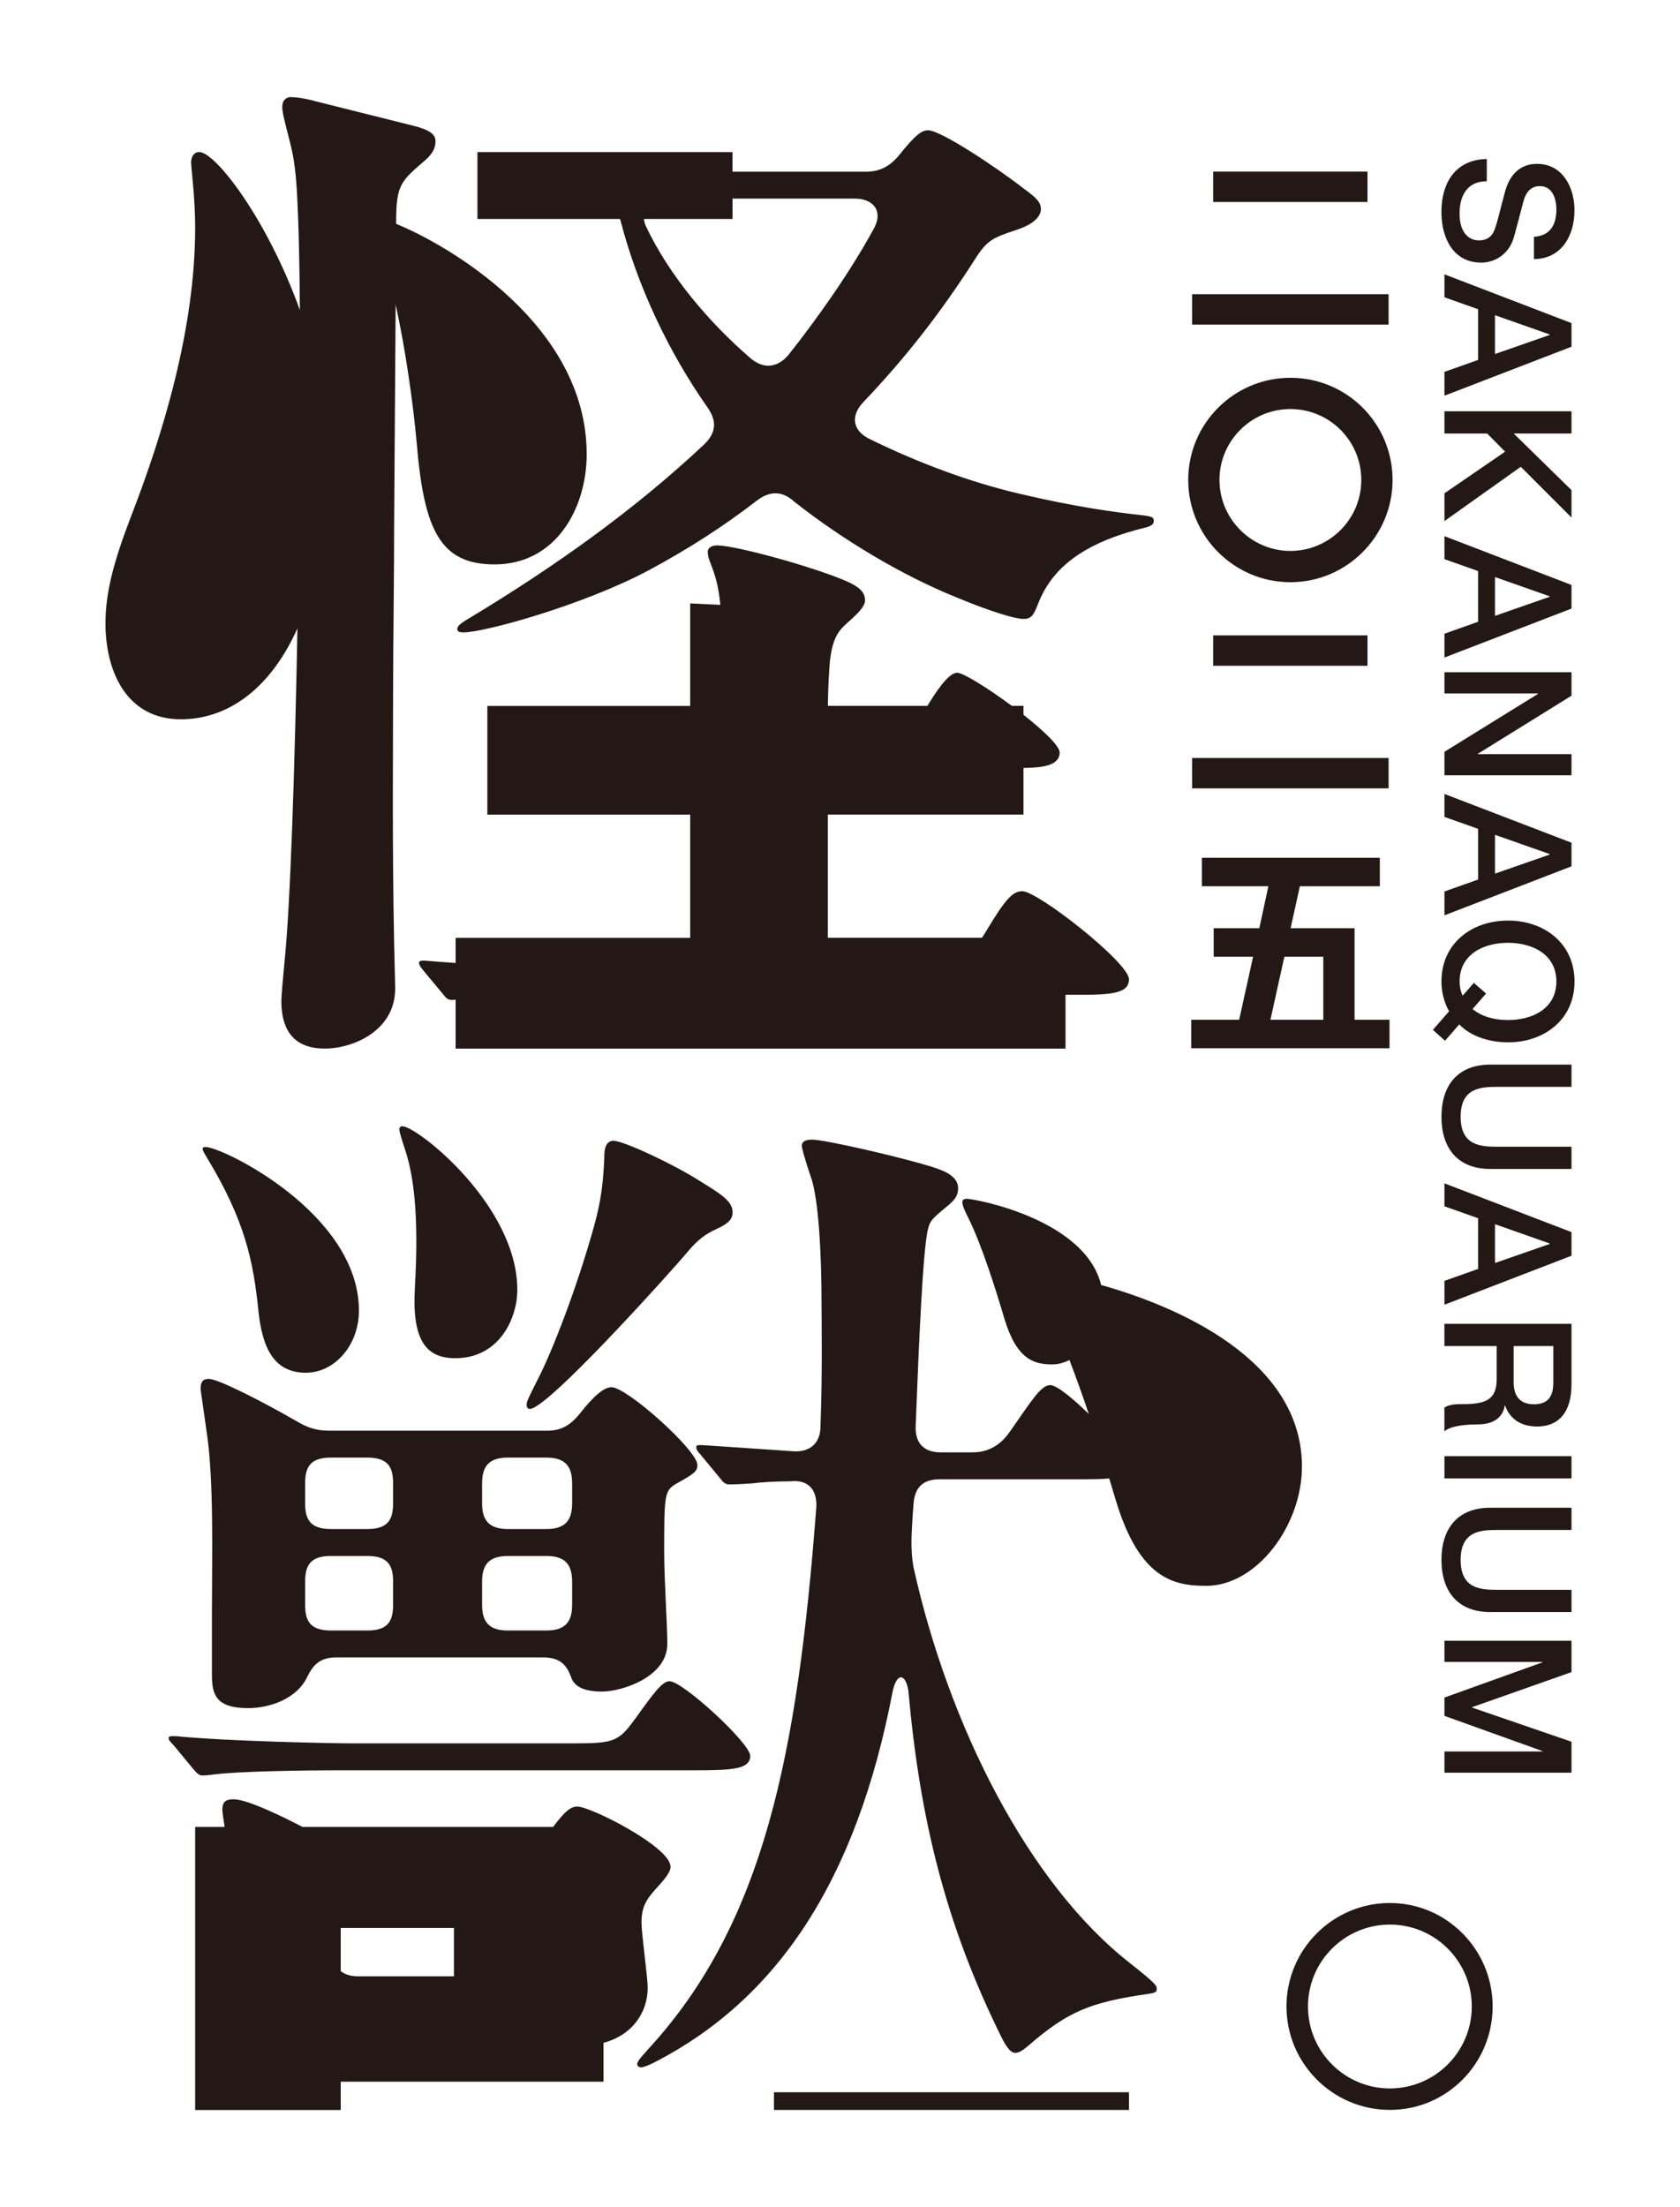 <?xml version="1.0" encoding="UTF-8"?><svg id="_レイヤー_2" xmlns="http://www.w3.org/2000/svg" viewBox="0 0 325.73 427.77"><defs><style>.cls-1{fill:none;}.cls-2{fill:#231815;}</style></defs><g id="_レイヤー_1-2"><path class="cls-2" d="M120.36,42.91c3.21,12.44,9.23,25.28,16.86,36.12,1.81,2.61,1.61,4.82-.6,7.02-13.44,12.64-28.89,23.68-45.55,33.71-2.01,1.2-2.41,1.61-2.41,2.21,0,.4.4.6,1.2.6,4.01,0,23.08-5.22,35.92-12.04,7.83-4.21,14.65-8.63,20.87-13.44,2.61-2.01,5.02-2.01,7.42.2,9.43,7.42,20.87,14.25,31.3,18.46,7.22,3.01,11.64,4.21,13.04,4.21,1.61,0,2.01-.8,2.81-2.81,2.61-6.82,8.43-11.84,20.67-14.85,1.61-.4,1.81-.8,1.81-1.41s-.4-.8-2.01-1c-5.42-.6-13.04-1.6-24.08-4.21-9.43-2.21-19.26-5.82-29.1-10.64-3.21-1.61-3.61-4.42-1.2-7.02,8.43-8.83,15.25-17.66,21.67-27.69,2.41-3.81,3.41-4.21,8.23-5.82,3.61-1.2,4.61-2.81,4.61-4.01,0-1.4-1.2-2.41-3.41-4.01-5.42-4.21-16.05-11.24-18.46-11.24-1.2,0-2.41.8-5.62,4.82-1.81,2.21-3.81,3.21-6.42,3.21h-25.89v-3.8h-49.45v12.96h27.65c.04.16.09.3.13.47ZM165.71,38.49c3.81,0,5.62,2.61,3.61,6.02-4.61,8.43-11.04,17.46-16.45,24.28-2.21,2.61-5.02,2.81-7.63.4-7.63-6.62-15.45-15.65-20.07-25.48-.18-.45-.28-.87-.33-1.27h17.19v-3.95h23.68Z"/><path class="cls-2" d="M57.67,121.81c-.48,25.35-1.32,53.26-2.52,64.77-.2,2.01-.6,6.42-.6,7.42,0,4.62,1.6,9.23,8.43,9.23,5.42,0,13.64-3.41,13.64-11.64l-.2-8.63c-.4-19.46-.2-39.53-.2-49.76,0-7.83.2-21.27.2-31.91l.29-42.29c1.93,8.82,3.4,19.24,4.09,26.9,1.4,16.83,4.56,23.49,15.07,23.49,11.92,0,17.88-10.87,17.88-21.38,0-25.32-27.46-40.78-36.94-44.62v-.49c0-7.22,1.01-7.83,5.62-11.84,1.4-1.2,2.01-2.41,2.01-3.61s-.6-2.21-4.82-3.21l-18.46-4.62c-2.21-.6-3.81-.8-4.82-.8-.8,0-1.61.6-1.61,1.81,0,1,.2,1.81.8,4.21,1,4.01,1.6,5.62,2.01,11.84.4,6.79.55,15.41.6,23.41-6.33-17.59-16.35-30.62-19.51-30.62-1.18,0-1.58,1.19-1.58,1.98,0,1.18.79,6.72.79,12.65,0,19.77-6.33,40.34-12.65,56.55-3.16,8.3-4.74,14.23-4.74,20.17,0,9.1,3.95,18.59,14.63,18.59,9.08,0,17.33-5.9,22.58-17.6Z"/><path class="cls-2" d="M125.58,385.25c0-2.01-1.2-10.43-1.2-12.64,0-3.21,1-4.61,3.41-7.22,2.41-2.61,2.21-3.41,2.21-3.61,0-3.81-15.45-11.64-18.06-11.64-1.25,0-2.35.81-4.69,3.94h-48.61c-5.51-2.86-11.06-5.35-13.32-5.35-1.2,0-2.21.2-2.21,2.01,0,.63.25,2,.45,3.34h-5.72v54.87h28.22v-5.49h50.95v-7.53c5.68-1.52,8.57-5.97,8.57-10.68ZM69.4,383.04c-1.4,0-2.51-.36-3.34-1.01v-8.36h21.95v9.37h-18.61Z"/><path class="cls-2" d="M213.49,249.05c-3.09-12.74-24.43-16.71-26.1-16.71-.4,0-.8.2-.8.6,0,.6.2,1.2,1.2,3.21,2.61,5.22,5.42,14.25,7.02,19.66,2.41,7.83,5.82,8.63,9.23,8.63,1.15,0,2.26-.32,3.31-.85,1.29,3.35,2.56,6.91,3.75,10.45-3.13-3.05-6.24-5.59-7.47-5.59-1.81,0-3.61,3.01-7.83,9.03-2.61,3.81-5.82,4.01-7.42,4.01h-6.02c-3.21,0-5.02-1.81-4.82-5.22.6-15.45,1.4-34.51,2.41-38.13.4-1.81,1.4-2.41,4.01-4.62,1.4-1.2,1.8-2.01,1.8-3.21,0-1.6-1.2-2.81-4.01-3.81-5.22-1.81-21.67-5.62-24.28-5.62-1,0-2.01.2-2.01,1.2,0,.4.4,2.01,2.01,6.82,1.4,5.02,1.81,15.65,1.81,23.28,0,2.81.2,14.05-.2,24.28,0,3.21-2.01,5.02-5.22,4.82l-17.66-1.2h-.6c-.2,0-.6,0-.6.4,0,.2,0,.6.8,1.41l3.81,4.61c.6.8,1,1.2,1.81,1.2.2,0,1.6,0,4.41-.2,1.4-.2,4.41-.4,7.42-.4,3.41-.4,5.22,1.61,5.02,5.02-3.61,47.56-10.03,80.47-32.51,104.95-2.01,2.21-2.21,2.61-2.21,3.01s.4.6.8.6c.2,0,1-.2,2.21-.8,24.08-12.24,39.53-35.32,46.55-72.24.8-3.41,2.41-3.41,3.01,0,2.21,24.88,7.22,45.35,18.06,67.22,1.2,2.41,2.01,3.01,2.61,3.01s1.2-.2,2.61-1.4c7.63-6.62,12.04-8.43,23.28-10.03,1.4-.2,1.6-.4,1.6-1s-.2-1-5.02-4.82c-19.87-15.45-35.32-46.15-42.14-76.85-.4-2.21-.4-4.01-.4-5.22,0-.8.2-4.82.4-7.02.2-3.21,1.81-4.82,5.02-4.82h26.29c2.67,0,4.91,0,6.64-.16.49,1.61.95,3.13,1.36,4.52,4.55,14.78,10.99,16.29,17.43,16.29,9.85,0,18.57-11.75,18.57-23.11,0-20.74-24.17-31.06-38.97-35.21Z"/><path class="cls-2" d="M59.36,266.05c5.42,0,10.23-5.22,10.23-12.04,0-18.86-26.49-31.7-29.7-31.7-.6,0-.6.2-.6.4s.2.6.8,1.61c7.42,12.24,9.03,20.07,10.03,29.9.8,7.42,3.21,11.84,9.23,11.84Z"/><path class="cls-2" d="M131.2,287.52c3.61-2.01,4.01-2.41,4.01-3.61,0-2.81-13.65-15.05-16.65-15.05-1.41,0-3.41,1.61-6.22,5.22-1.81,2.21-3.61,3.21-6.22,3.21h-42.34c-2.41,0-4.21-.6-6.22-1.81-6.62-3.81-15.25-8.23-17.06-8.23-1.2,0-1.61.6-1.61,2.01l1.2,8.43c1.41,9.43,1,24.28,1,34.31v12.64c0,3.81.8,6.42,7.02,6.42,4.21,0,9.43-1.81,11.44-6.02,1-2.01,2.21-3.81,5.62-3.81h40.13c3.41,0,4.62,1.61,5.42,3.81.6,1.81,2.41,2.81,6.02,2.81,3.81,0,12.64-2.81,12.64-9.23,0-4.01-.6-12.24-.6-17.66,0-11.24,0-12.04,2.41-13.44ZM76.22,311c0,3.21-1,5.02-5.02,5.02h-7.02c-4.01,0-5.02-1.8-5.02-5.02v-4.41c0-3.21,1-5.02,5.02-5.02h7.02c4.01,0,5.02,1.81,5.02,5.02v4.41ZM76.22,291.33c0,3.21-1,5.02-5.02,5.02h-7.02c-4.01,0-5.02-1.81-5.02-5.02v-3.81c0-3.21,1-5.02,5.02-5.02h7.02c4.01,0,5.02,1.81,5.02,5.02v3.81ZM110.93,311c0,3.21-1.2,5.02-5.02,5.02h-7.42c-3.81,0-5.02-1.8-5.02-5.02v-4.41c0-3.21,1.2-5.02,5.02-5.02h7.42c3.81,0,5.02,1.81,5.02,5.02v4.41ZM110.93,291.33c0,3.21-1.2,5.02-5.02,5.02h-7.42c-3.81,0-5.02-1.81-5.02-5.02v-3.81c0-3.21,1.2-5.02,5.02-5.02h7.42c3.81,0,5.02,1.81,5.02,5.02v3.81Z"/><path class="cls-2" d="M88.26,263.24c8.63,0,12.04-7.83,12.04-13.24,0-16.46-19.47-31.71-22.27-31.71-.4,0-.6.2-.6.6,0,.2,0,.6,1.2,4.21,1.61,5.02,2.61,12.64,1.81,26.49-.6,10.23,2.21,13.65,7.83,13.65Z"/><path class="cls-2" d="M139.43,237.96c2.01-1,2.61-1.81,2.61-3.01,0-2.21-2.41-3.61-6.62-6.22-5.42-3.41-14.65-7.63-16.45-7.63s-1.81,2.21-1.81,3.41c-.2,4.61-.6,8.23-2.01,13.24-3.41,12.24-8.23,24.48-10.84,29.5-2.01,4.01-2.21,4.41-2.21,5.02,0,.4.2.8.6.8s.8-.2,1.4-.6c5.82-3.61,25.69-25.69,29.1-29.7,2.81-3.41,4.62-4.01,6.22-4.82Z"/><path class="cls-2" d="M39.3,344.11c.2,0,.8,0,2.21-.2,4.82-.6,16.65-.8,24.68-.8h68.43c7.42,0,10.84-.2,10.84-2.81,0-2.41-13.04-14.45-15.65-14.45-1.4,0-3.01,2.21-6.62,7.22-3.21,4.41-4.01,4.82-11.84,4.82h-42.94c-3.81,0-24.48-.4-34.31-1.4h-.6c-.4,0-.8,0-.8.4,0,.2,0,.4,1,1.4l3.81,4.62c1,1.2,1.4,1.2,1.81,1.2Z"/><path class="cls-2" d="M206.59,192.8h3.87c6.42,0,8.43-.8,8.43-3.01,0-3.21-17.66-17.06-20.67-17.06-1.81,0-3.21,1.4-6.82,7.42-.35.59-.68,1.11-1.01,1.61h-29.89v-23.88h37.94v-9.04c3.65-.05,7.01-.43,7.01-3,0-1.28-3.18-4.28-7.01-7.3v-1.73h-2.26c-4.6-3.41-9.41-6.42-10.6-6.42-1.72,0-4.16,3.8-5.77,6.42h-19.3c.04-3.61.22-6.35.39-8.63.6-5.22,2.01-6.22,4.01-8.03,1.81-1.6,2.81-2.81,2.81-3.81,0-1.61-1.21-2.61-3.41-3.61-5.82-2.61-21.47-7.02-25.28-7.02-1.2,0-1.81.6-1.81,1.2,0,.8.2,1.4.6,2.41.88,2.29,1.45,4.11,1.85,7.91l-5.85-.28v19.87h-39.33v21.07h39.33v23.88h-45.48v4.87c-2.03-.14-4.02-.29-5.91-.45h-.6c-.4,0-.6.2-.6.4,0,.6.8,1.41,1.6,2.41l3.01,3.61c.6.8,1,1.2,1.81,1.2l.69-.07v9.5h118.25v-10.43Z"/><rect class="cls-2" x="150.06" y="405.51" width="68.83" height="3.43"/><path class="cls-2" d="M288.27,35.13c-3.8,0-5.28,2.79-5.28,6.25,0,3.79,1.86,5.21,3.73,5.21s2.66-1.03,3.04-2.03c.65-1.72,1.1-3.97,2.03-7.35,1.14-4.21,3.69-5.45,6.24-5.45,4.93,0,7.24,4.55,7.24,9,0,5.14-2.72,9.45-7.86,9.45v-4.31c3.17-.21,4.35-2.35,4.35-5.31,0-2-.72-4.52-3.21-4.52-1.72,0-2.69,1.17-3.17,2.93-.1.38-1.52,5.83-1.9,7.11-.97,3.24-3.73,4.79-6.28,4.79-5.52,0-7.73-4.9-7.73-9.8,0-5.62,2.69-10.18,8.8-10.28v4.31Z"/><path class="cls-2" d="M304.69,62.61v4.59l-24.63,9.49v-4.62l6.52-2.31v-9.83l-6.52-2.31v-4.45l24.63,9.45ZM289.86,61.09v7.52l10.59-3.69v-.1l-10.59-3.73Z"/><path class="cls-2" d="M304.69,79.71v4.31h-11.21l11.21,10.97v5.31l-9.83-9.83-14.8,10.52v-5.38l11.76-8.07-3.48-3.52h-8.28v-4.31h24.63Z"/><path class="cls-2" d="M304.69,113.36v4.59l-24.63,9.49v-4.62l6.52-2.31v-9.83l-6.52-2.31v-4.45l24.63,9.45ZM289.86,111.84v7.52l10.59-3.69v-.1l-10.59-3.73Z"/><path class="cls-2" d="M304.69,130.28v4.56l-18.14,11.25v.07h18.14v4.1h-24.63v-4.55l18.11-11.21v-.1h-18.11v-4.11h24.63Z"/><path class="cls-2" d="M304.69,163.32v4.59l-24.63,9.49v-4.62l6.52-2.31v-9.83l-6.52-2.31v-4.45l24.63,9.45ZM289.86,161.8v7.52l10.59-3.69v-.1l-10.59-3.73Z"/><path class="cls-2" d="M280.16,201.7l-2.34-2.1,3.14-3.59c-1.03-1.83-1.48-3.86-1.48-5.79,0-7.38,5.87-11.8,12.9-11.8s12.9,4.42,12.9,11.8-5.86,11.8-12.9,11.8c-3.38,0-7.11-1.03-9.45-3.48l-2.76,3.17ZM285.75,190.49l2.38,2.07-2.62,3c1.86,1.55,4.38,2.14,6.87,2.14,4.73,0,9.38-2.21,9.38-7.48s-4.66-7.49-9.38-7.49-9.38,2.21-9.38,7.49c0,.9.17,1.9.59,2.76l2.17-2.48Z"/><path class="cls-2" d="M304.69,206.34v4.31h-14.35c-3.31,0-7.14.21-7.14,5.8s3.83,5.8,7.14,5.8h14.35v4.31h-15.76c-6.31,0-9.45-4.04-9.45-10.11s3.14-10.11,9.45-10.11h15.76Z"/><path class="cls-2" d="M304.69,238.79v4.59l-24.63,9.49v-4.62l6.52-2.31v-9.83l-6.52-2.31v-4.45l24.63,9.45ZM289.86,237.27v7.52l10.59-3.69v-.1l-10.59-3.73Z"/><path class="cls-2" d="M304.69,256.58v11.76c0,5.38-2.48,8.14-6.66,8.14-4.73,0-5.93-3.28-6.21-4.07h-.07c-.21,1.48-1.31,3.66-5.21,3.66-2.86,0-5.49.41-6.49,1.35v-4.62c1.07-.66,2.41-.66,3.62-.66,4.52,0,6.52-.93,6.52-4.9v-6.35h-10.14v-4.31h24.63ZM293.48,260.89v7.07c0,2.72,1.34,4.21,3.93,4.21,3.14,0,3.76-2.03,3.76-4.28v-7h-7.69Z"/><path class="cls-2" d="M304.69,282.23v4.31h-24.63v-4.31h24.63Z"/><path class="cls-2" d="M304.69,292.22v4.31h-14.35c-3.31,0-7.14.21-7.14,5.8s3.83,5.8,7.14,5.8h14.35v4.31h-15.76c-6.31,0-9.45-4.04-9.45-10.11s3.14-10.11,9.45-10.11h15.76Z"/><path class="cls-2" d="M304.69,318.01v6.07l-19.28,6.8v.07l19.28,6.62v6h-24.63v-4.11h19.01v-.07l-19.01-6.83v-3.55l19.01-6.83v-.07h-19.01v-4.11h24.63Z"/><path class="cls-2" d="M269.23,57.02v5.89h-38.09v-5.89h38.09ZM265.14,33.26v5.89h-29.92v-5.89h29.92Z"/><path class="cls-2" d="M270,93.03c0,10.91-8.9,19.81-19.81,19.81s-19.81-8.9-19.81-19.81,8.85-19.81,19.81-19.81,19.81,8.85,19.81,19.81ZM236.44,93.03c0,7.55,6.2,13.75,13.75,13.75s13.75-6.15,13.75-13.75-6.16-13.75-13.75-13.75-13.75,6.16-13.75,13.75Z"/><path class="cls-2" d="M269.23,146.91v5.89h-38.09v-5.89h38.09ZM265.14,123.15v5.89h-29.92v-5.89h29.92Z"/><path class="cls-2" d="M242.95,185.43h-7.63v-5.53h8.85l1.75-8.13h-12.89v-5.52h34.5v5.52h-15.5l-1.8,8.13h12.4v17.74h6.78v5.53h-38.45v-5.53h9.3l2.7-12.22ZM256.57,197.65v-12.22h-7.55l-2.7,12.22h10.24Z"/><path class="cls-2" d="M269.48,368.83c-11.06,0-20.05,9-20.05,20.05s9,20.05,20.05,20.05,19.92-9,19.92-20.05-8.94-20.05-19.92-20.05ZM269.48,404.77c-8.76,0-15.88-7.12-15.88-15.88s7.12-15.88,15.88-15.88,15.88,7.12,15.88,15.88-7.12,15.88-15.88,15.88Z"/><rect class="cls-1" width="325.73" height="427.77"/></g></svg>